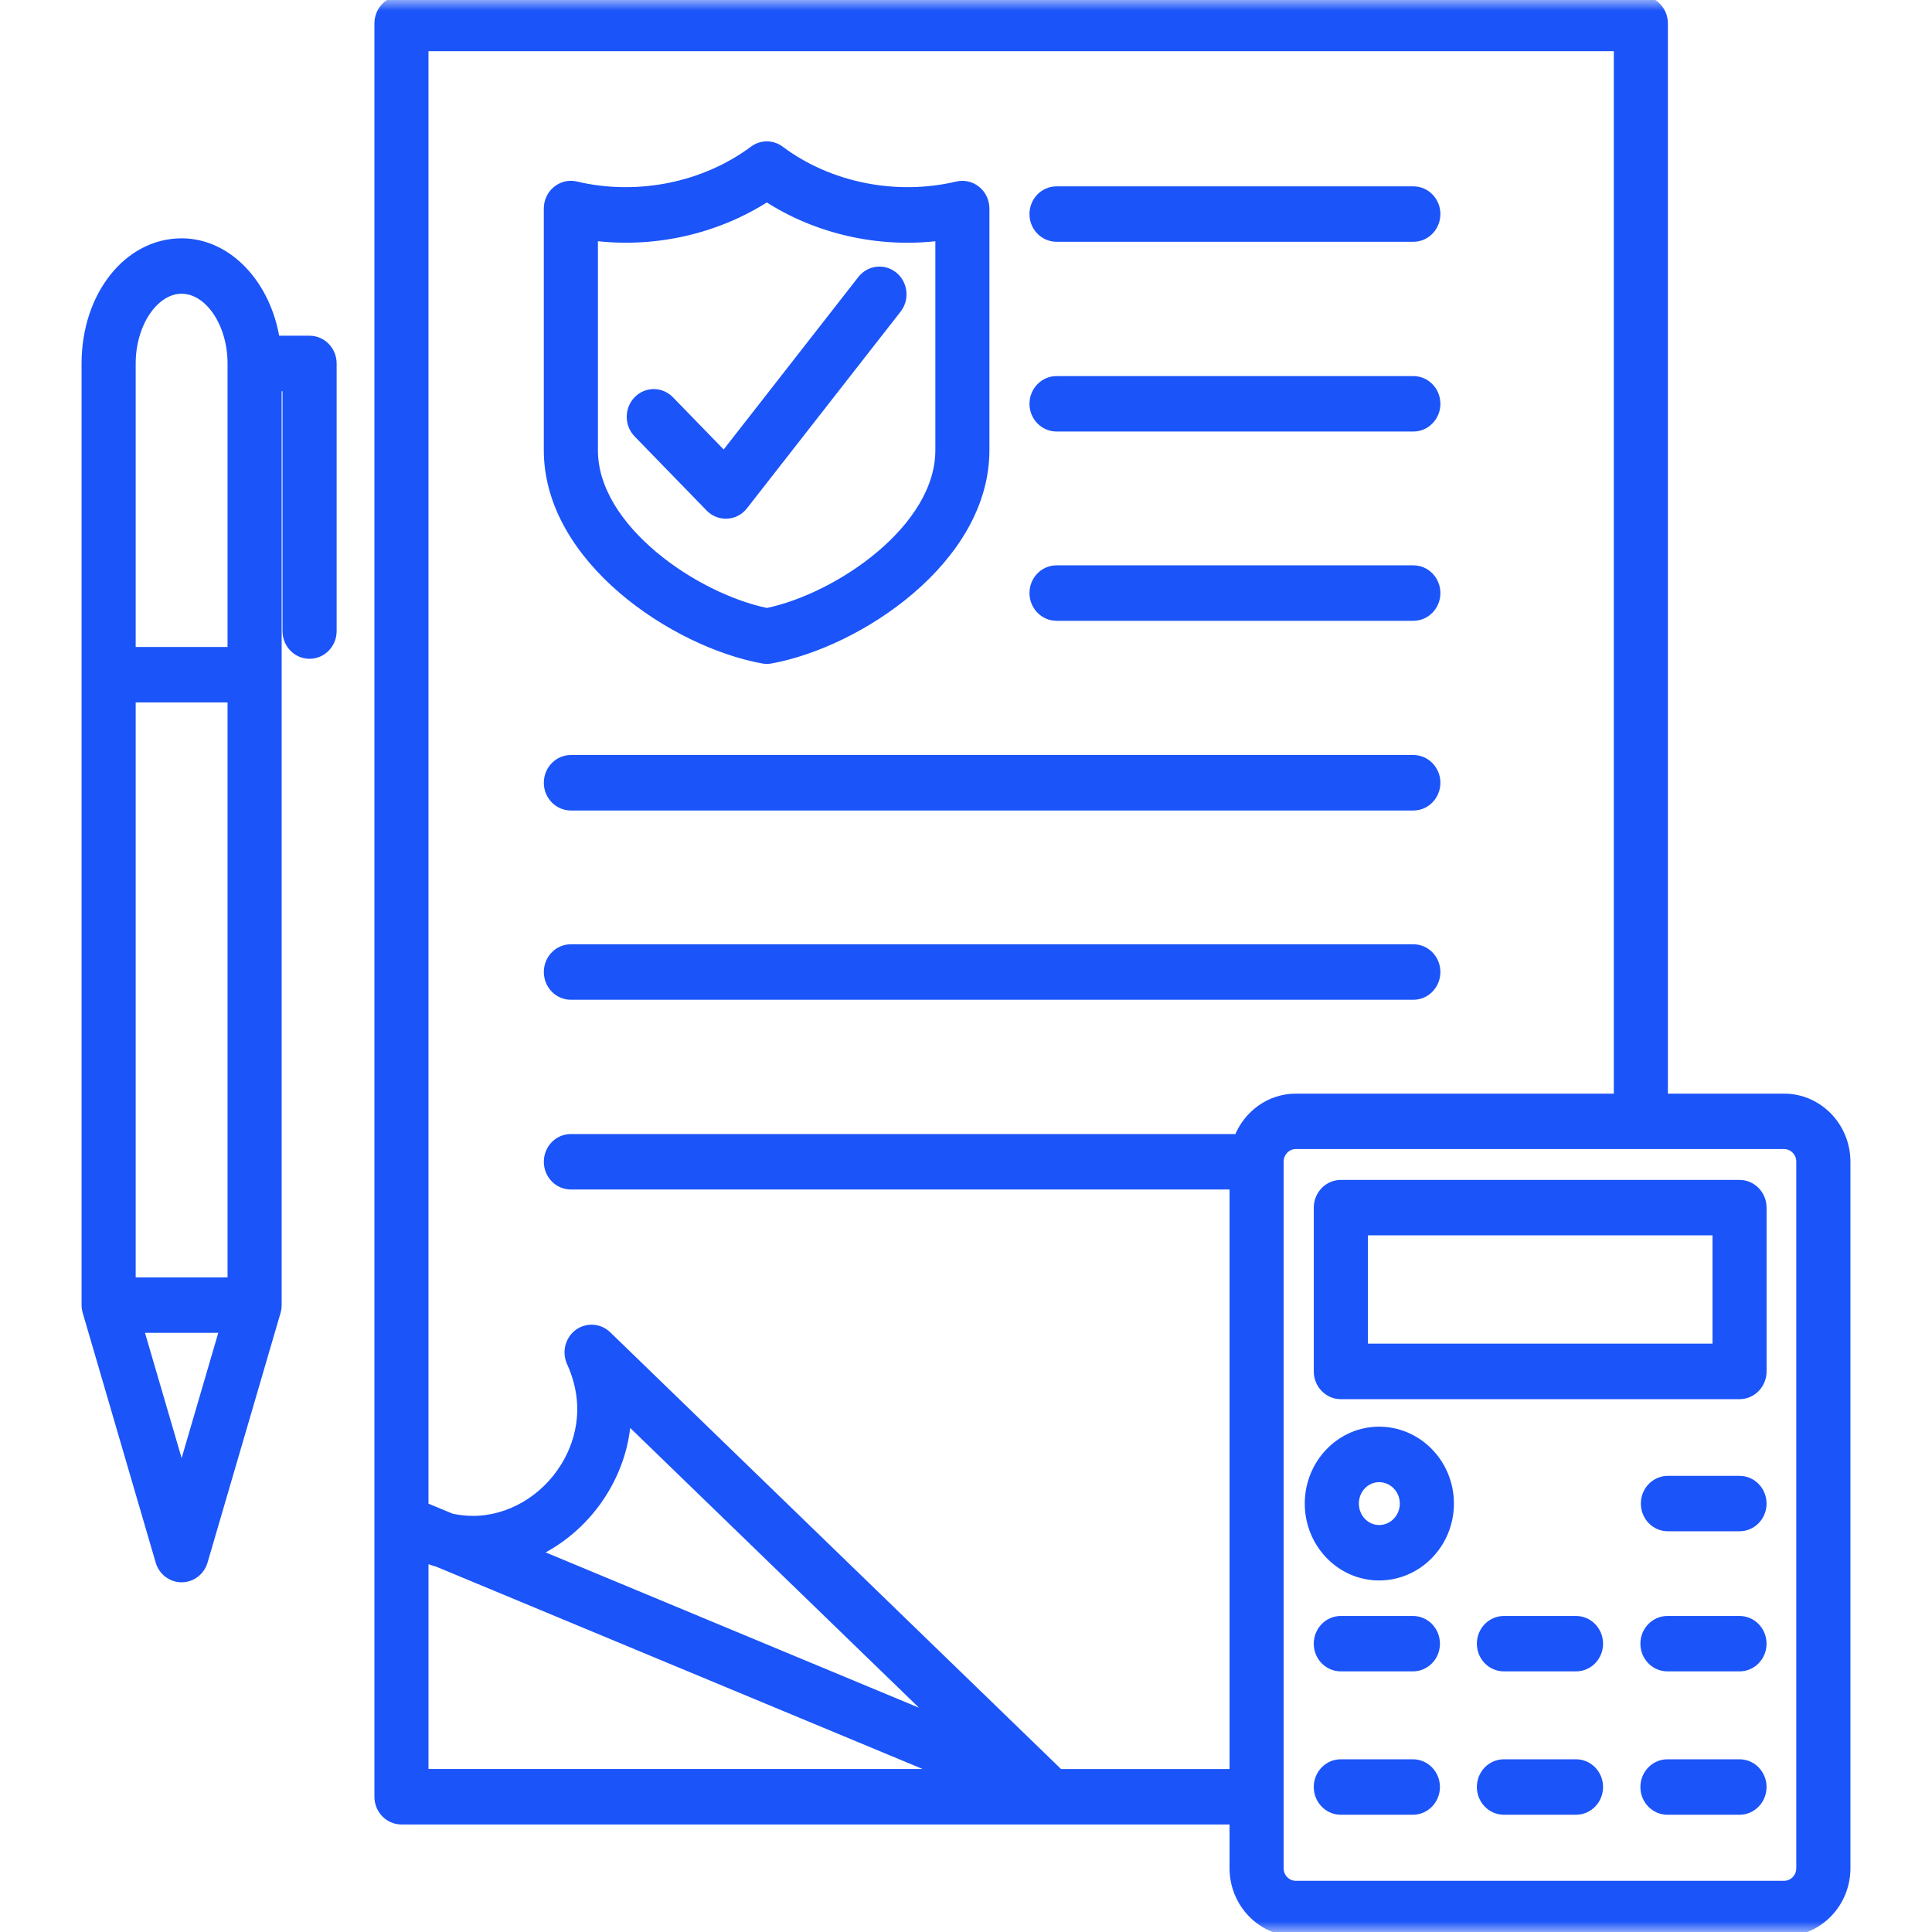 <?xml version="1.0" encoding="UTF-8"?> <svg xmlns="http://www.w3.org/2000/svg" width="90" height="90" viewBox="0 0 90 90" fill="none"><mask id="mask0_5_201" style="mask-type:alpha" maskUnits="userSpaceOnUse" x="0" y="0" width="90" height="90"><rect width="90" height="90" fill="#D9D9D9"></rect></mask><g mask="url(#mask0_5_201)"><path d="M35.538 30.71C35.599 30.722 35.66 30.727 35.723 30.727C35.784 30.727 35.846 30.722 35.905 30.71C39.987 29.968 45.89 26.074 45.89 20.974V9.714C45.89 9.381 45.743 9.067 45.489 8.86C45.236 8.653 44.904 8.579 44.592 8.651C41.745 9.329 38.618 8.7 36.346 6.996C35.976 6.717 35.472 6.715 35.1 6.994C32.807 8.702 29.691 9.328 26.829 8.651C26.515 8.573 26.185 8.655 25.932 8.861C25.678 9.068 25.533 9.382 25.533 9.715V20.975C25.534 26.072 31.449 29.967 35.538 30.71ZM27.653 11.012C30.471 11.369 33.381 10.706 35.722 9.194C38.045 10.706 40.959 11.371 43.772 11.013V20.974C43.772 24.624 39.071 27.833 35.724 28.526C32.368 27.832 27.653 24.623 27.653 20.974V11.012ZM33.063 23.645L29.705 20.189C29.292 19.762 29.292 19.071 29.705 18.646C30.12 18.218 30.79 18.218 31.204 18.645L33.728 21.243L40.143 13.026C40.511 12.556 41.178 12.482 41.634 12.86C42.09 13.237 42.162 13.927 41.795 14.395L34.639 23.556C34.451 23.799 34.172 23.946 33.87 23.962C33.851 23.963 33.834 23.963 33.813 23.963C33.532 23.964 33.262 23.85 33.063 23.645ZM25.534 45.279C25.534 44.676 26.008 44.188 26.593 44.188H65.84C66.425 44.188 66.899 44.676 66.899 45.279C66.899 45.883 66.425 46.373 65.84 46.373H26.593C26.008 46.373 25.534 45.883 25.534 45.279ZM25.534 36.465C25.534 35.861 26.008 35.372 26.593 35.372H65.84C66.425 35.372 66.899 35.861 66.899 36.465C66.899 37.068 66.425 37.556 65.84 37.556H26.593C26.008 37.556 25.534 37.067 25.534 36.465ZM48.157 27.627C48.157 27.023 48.632 26.536 49.218 26.536H65.84C66.425 26.536 66.899 27.023 66.899 27.627C66.899 28.23 66.425 28.719 65.84 28.719H49.218C48.632 28.719 48.157 28.229 48.157 27.627ZM48.157 18.812C48.157 18.209 48.632 17.72 49.218 17.72H65.84C66.425 17.72 66.899 18.209 66.899 18.812C66.899 19.415 66.425 19.902 65.84 19.902H49.218C48.632 19.901 48.157 19.414 48.157 18.812ZM48.157 9.973C48.157 9.369 48.632 8.881 49.218 8.881H65.84C66.425 8.881 66.899 9.369 66.899 9.973C66.899 10.576 66.425 11.063 65.84 11.063H49.218C48.632 11.062 48.157 10.575 48.157 9.973ZM83.111 51.146H77.497V1.093C77.497 0.489 77.023 0 76.438 0H18.702C18.116 0 17.642 0.488 17.642 1.093V83.7C17.642 84.304 18.116 84.791 18.702 84.791H57.477V87.028C57.477 88.665 58.771 90 60.363 90H83.112C84.705 90 86 88.665 86 87.028V54.118C85.999 52.479 84.704 51.146 83.111 51.146ZM19.761 72.581C19.969 72.653 20.172 72.737 20.383 72.791L43.979 82.606H19.761V72.581ZM24.943 72.335C26.213 71.734 27.325 70.756 28.101 69.499C28.758 68.438 29.125 67.27 29.195 66.083L43.707 80.143L24.943 72.335ZM49.323 82.606C49.303 82.585 49.295 82.558 49.272 82.536L28.284 62.203C27.916 61.849 27.35 61.81 26.937 62.113C26.524 62.423 26.384 62.985 26.597 63.46C27.601 65.673 26.849 67.46 26.311 68.327C25.362 69.863 23.721 70.816 22.032 70.816C21.695 70.816 21.356 70.778 21.024 70.704L19.76 70.18V2.184H75.378V51.147H60.362C59.145 51.147 58.108 51.929 57.683 53.028H26.593C26.008 53.028 25.534 53.516 25.534 54.119C25.534 54.722 26.008 55.212 26.593 55.212H57.477V82.608H49.323V82.606ZM83.878 87.027C83.878 87.462 83.534 87.815 83.111 87.815H60.362C59.938 87.815 59.596 87.461 59.596 87.027V54.118C59.596 53.683 59.939 53.328 60.362 53.328H83.111C83.535 53.328 83.878 53.683 83.878 54.118V87.027ZM81.035 55.165H62.461C61.876 55.165 61.401 55.655 61.401 56.258V63.886C61.401 64.489 61.876 64.979 62.461 64.979H81.035C81.62 64.979 82.094 64.489 82.094 63.886V56.258C82.093 55.655 81.619 55.165 81.035 55.165ZM79.975 62.793H63.521V57.348H79.975V62.793ZM64.244 66.66C62.445 66.66 60.981 68.179 60.981 70.042C60.981 71.907 62.446 73.424 64.244 73.424C66.055 73.424 67.529 71.907 67.529 70.042C67.529 68.179 66.056 66.66 64.244 66.66ZM64.244 71.242C63.614 71.242 63.101 70.704 63.101 70.042C63.101 69.38 63.612 68.845 64.244 68.845C64.887 68.845 65.409 69.38 65.409 70.042C65.409 70.704 64.888 71.242 64.244 71.242ZM82.093 70.042C82.093 70.645 81.619 71.133 81.034 71.133H77.696C77.111 71.133 76.637 70.645 76.637 70.042C76.637 69.439 77.111 68.951 77.696 68.951H81.035C81.619 68.951 82.093 69.439 82.093 70.042ZM66.878 76.569C66.878 77.173 66.404 77.659 65.818 77.659H62.46C61.875 77.659 61.4 77.173 61.4 76.569C61.4 75.966 61.875 75.478 62.46 75.478H65.818C66.404 75.478 66.878 75.966 66.878 76.569ZM74.477 76.569C74.477 77.173 74.002 77.659 73.417 77.659H70.058C69.472 77.659 68.998 77.173 68.998 76.569C68.998 75.966 69.472 75.478 70.058 75.478H73.417C74.001 75.478 74.477 75.966 74.477 76.569ZM82.093 76.569C82.093 77.173 81.619 77.659 81.034 77.659H77.676C77.091 77.659 76.616 77.173 76.616 76.569C76.616 75.966 77.091 75.478 77.676 75.478H81.035C81.619 75.478 82.093 75.966 82.093 76.569ZM66.878 83.245C66.878 83.848 66.404 84.338 65.818 84.338H62.46C61.875 84.338 61.4 83.848 61.4 83.245C61.4 82.642 61.875 82.154 62.46 82.154H65.818C66.404 82.154 66.878 82.643 66.878 83.245ZM74.477 83.245C74.477 83.848 74.002 84.338 73.417 84.338H70.058C69.472 84.338 68.998 83.848 68.998 83.245C68.998 82.642 69.472 82.154 70.058 82.154H73.417C74.001 82.154 74.477 82.643 74.477 83.245ZM82.093 83.245C82.093 83.848 81.619 84.338 81.034 84.338H77.676C77.091 84.338 76.616 83.848 76.616 83.245C76.616 82.642 77.091 82.154 77.676 82.154H81.035C81.619 82.154 82.093 82.643 82.093 83.245ZM14.421 15.839H12.835C12.431 13.257 10.625 11.302 8.461 11.302C5.96 11.302 4 13.775 4 16.931V60.796C4 60.9 4.016 61.008 4.047 61.109L7.445 72.736C7.581 73.196 7.993 73.51 8.461 73.51C8.927 73.51 9.34 73.196 9.476 72.736L12.876 61.109C12.905 61.008 12.921 60.901 12.921 60.796V18.023H13.36V29.397C13.36 30.001 13.834 30.489 14.421 30.489C15.007 30.489 15.482 30.001 15.482 29.397V16.931C15.481 16.328 15.006 15.839 14.421 15.839ZM6.121 59.705V32.521H10.8V59.705H6.121ZM8.461 13.484C9.73 13.484 10.8 15.062 10.8 16.93V30.339H6.121V16.931C6.121 15.062 7.192 13.484 8.461 13.484ZM8.461 68.637L6.487 61.887H10.435L8.461 68.637Z" fill="#1B54F8" stroke="#1B54F8" stroke-width="0.4"></path></g></svg> 
